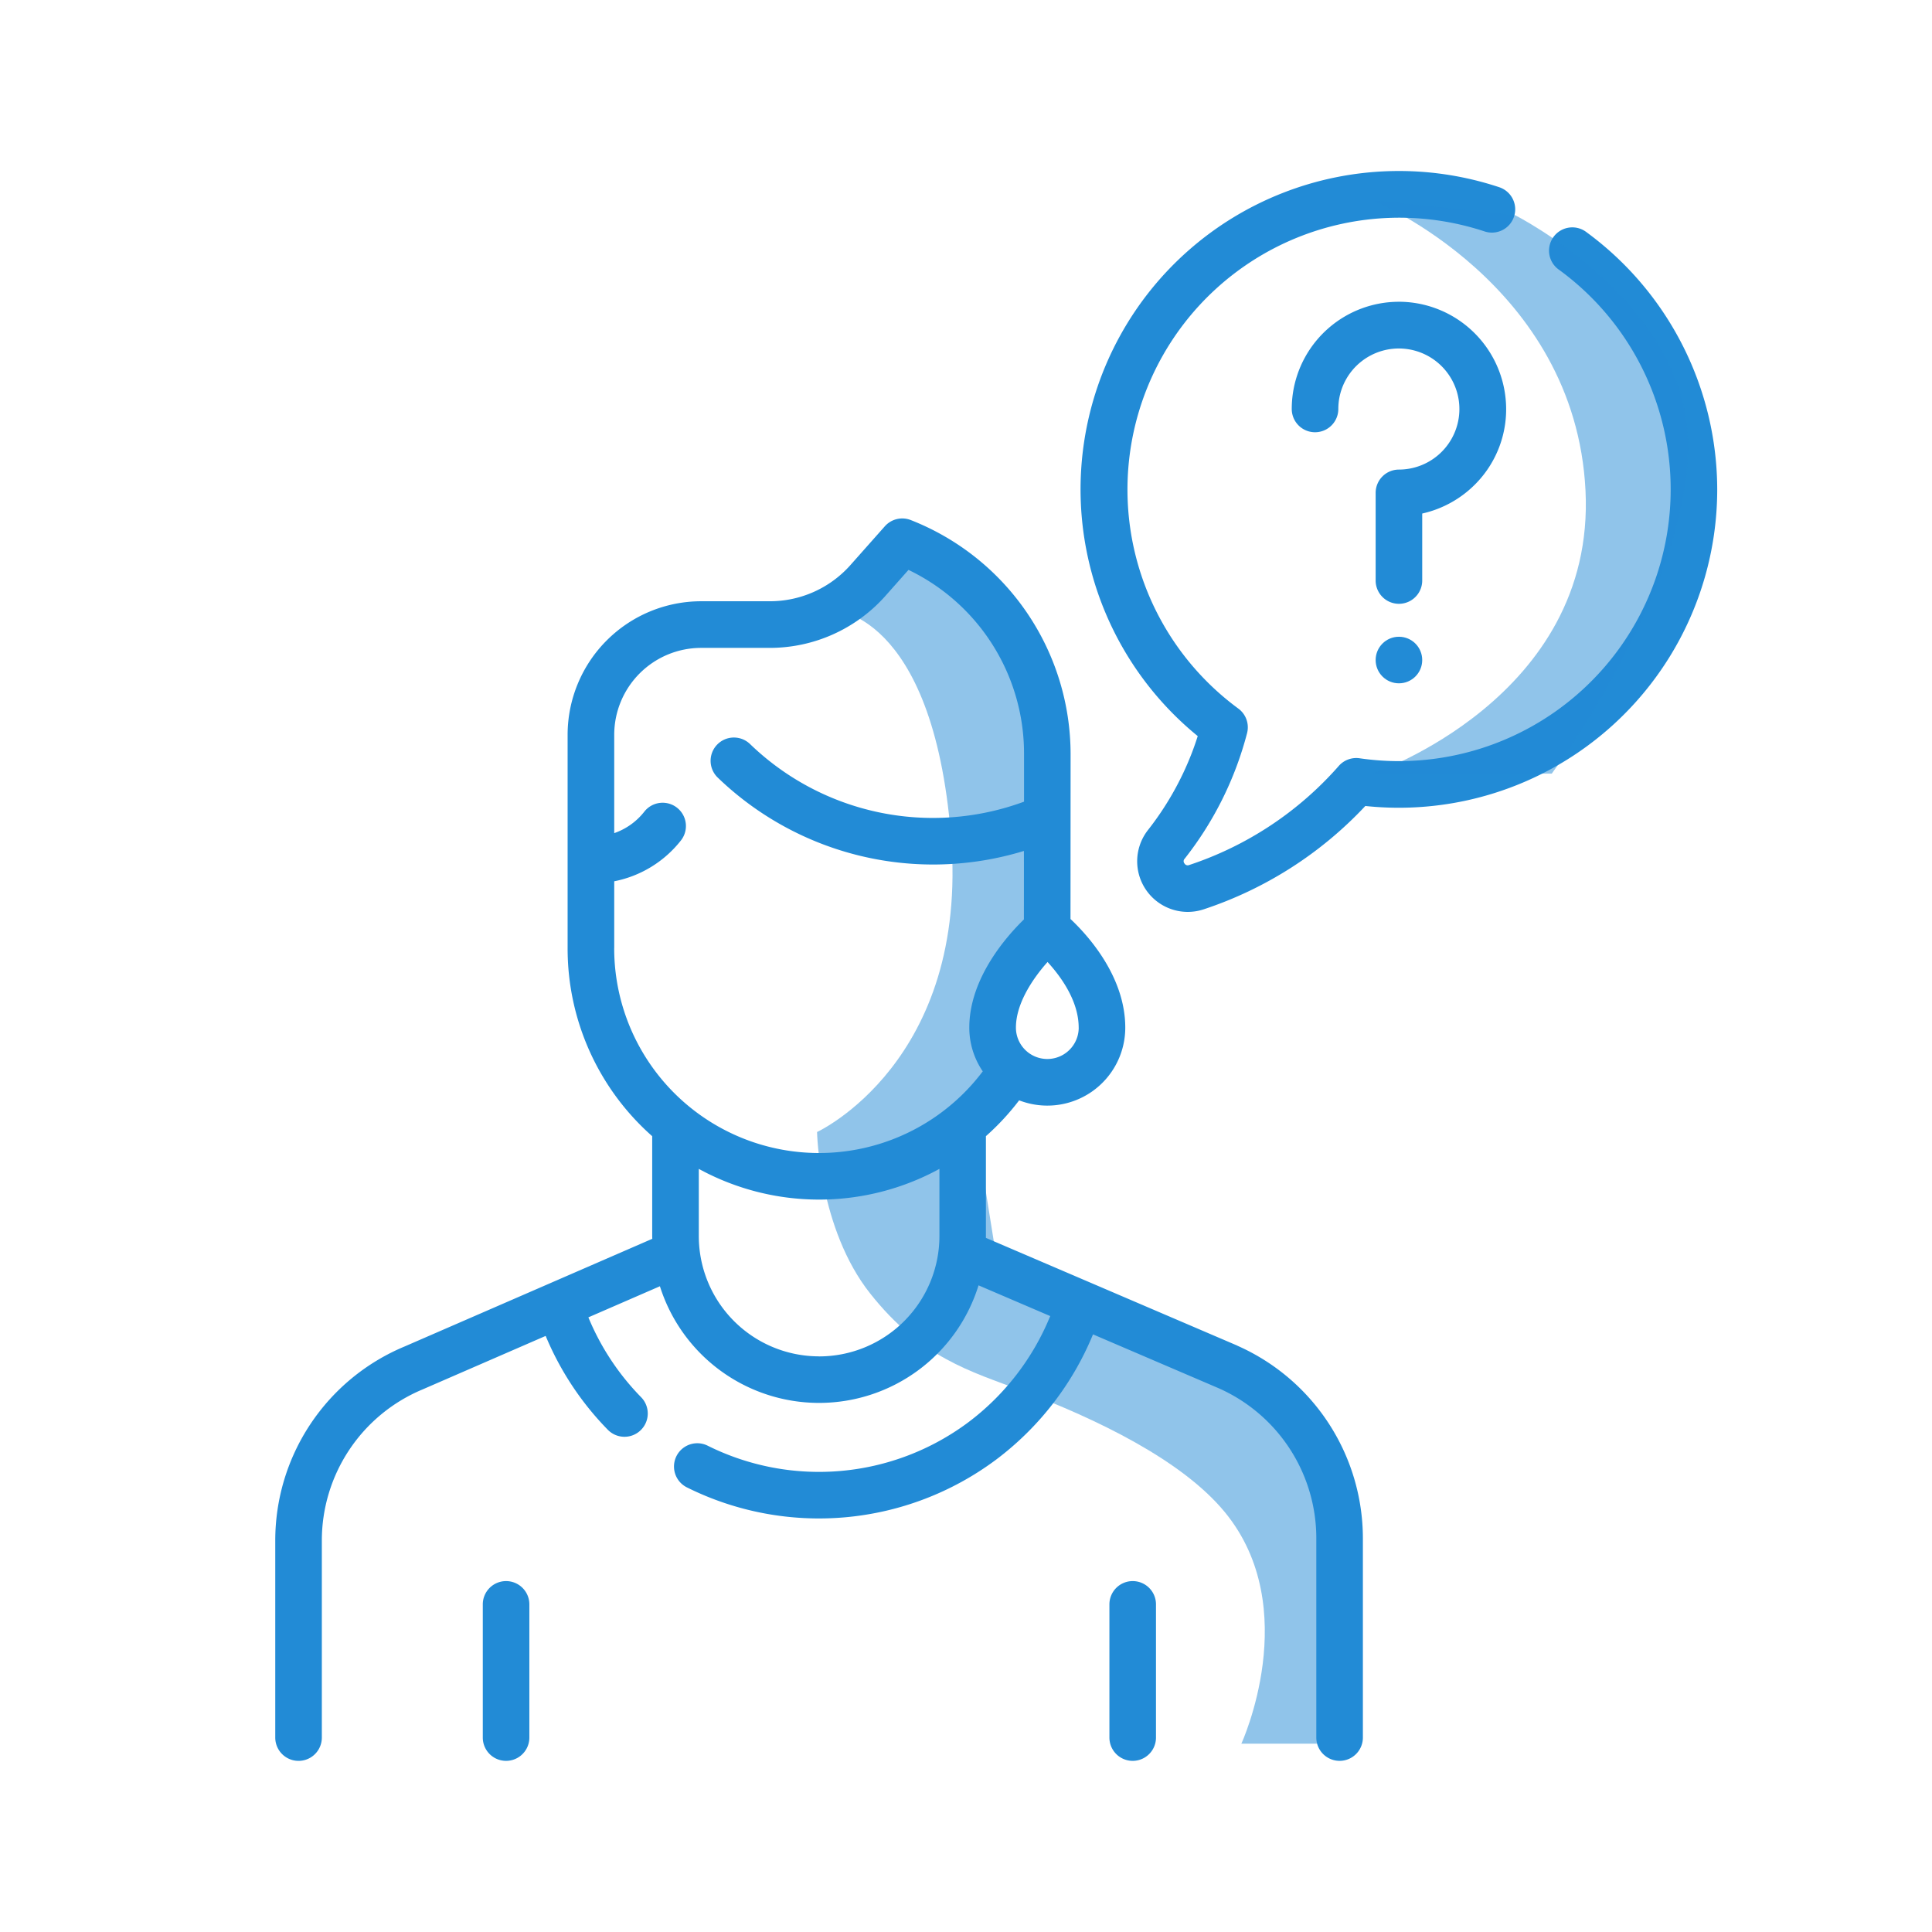 <svg xmlns="http://www.w3.org/2000/svg" width="159.549" height="159.549" viewBox="0 0 159.549 159.549">
  <g id="hassel-free" transform="translate(-466 -396)">
    <g id="Rectangle_543" data-name="Rectangle 543" transform="translate(466 396)" fill="none" stroke="#fff" stroke-width="1" opacity="0">
      <rect width="159.549" height="159.549" stroke="none"/>
      <rect x="0.5" y="0.5" width="158.549" height="158.549" fill="none"/>
    </g>
    <g id="Group_1472" data-name="Group 1472" transform="translate(488.732 410.129)">
      <g id="Group_1458" data-name="Group 1458" transform="translate(0 0)">
        <path id="Path_1634" data-name="Path 1634" d="M1.186,3.52,8.175-1.632,18.345,9.752l-.608,22.765L12.881,44.963,14.7,56.346,35.039,66.514l8.347,9.258v21.4H35.039S40.2,85.979,33.673,78.049c-3.57-4.338-10.637-7.7-16.734-10.016-4.268-1.624-8.323-2.7-12.558-8.046S0,46.658,0,46.658,12.577,40.866,11.06,22.2,1.186,3.52,1.186,3.52Z" transform="translate(44.743 32.697)" fill="#228bd6" opacity="0.5"/>
        <g id="confused" transform="translate(0)">
          <path id="Path_1625" data-name="Path 1625" d="M103.256,180.186l-12.262-5.255-.033-.014-8.469-3.629c0-.051,0-.1,0-.152v-8.248a20.673,20.673,0,0,0,2.744-2.959A6.436,6.436,0,0,0,94,153.923c0-4.22-3.08-7.611-4.523-8.969l.008-13.6a20.781,20.781,0,0,0-13.2-19.346,1.923,1.923,0,0,0-2.14.515l-2.89,3.257a8.9,8.9,0,0,1-6.6,2.934H58.969A11.034,11.034,0,0,0,47.948,129.74v10.355h0v7.262a20.671,20.671,0,0,0,6.985,15.533v8.243c0,.077.006.154.007.231l-8.462,3.679,0,0-12.021,5.226A17.352,17.352,0,0,0,23.805,196.3v16.255a1.923,1.923,0,1,0,3.846,0V196.3a13.522,13.522,0,0,1,8.313-12.494l10.171-4.422a24.585,24.585,0,0,0,5.136,7.754,1.923,1.923,0,1,0,2.745-2.694,20.721,20.721,0,0,1-4.353-6.593l5.907-2.568a13.785,13.785,0,0,0,26.313-.075l5.919,2.537a20.805,20.805,0,0,1-6.76,8.77,20.61,20.61,0,0,1-21.525,1.936,1.923,1.923,0,0,0-1.721,3.44,24.457,24.457,0,0,0,25.551-2.3,24.688,24.688,0,0,0,7.989-10.334l10.382,4.45a13.55,13.55,0,0,1,8.059,12.383v16.463a1.923,1.923,0,1,0,3.846,0V196.1a17.407,17.407,0,0,0-10.369-15.909Zm-13.1-26.264a2.593,2.593,0,1,1-5.186,0c0-2.006,1.418-4.078,2.612-5.418C88.688,149.712,90.153,151.724,90.153,153.922Zm-38.359-6.563V141.84a9.279,9.279,0,0,0,5.507-3.371,1.923,1.923,0,0,0-3.018-2.385,5.415,5.415,0,0,1-2.489,1.78V129.74a7.183,7.183,0,0,1,7.175-7.175h5.682a12.767,12.767,0,0,0,9.47-4.216l1.974-2.225a16.819,16.819,0,0,1,9.542,15.235v3.906a21.739,21.739,0,0,1-22.616-4.749,1.923,1.923,0,1,0-2.669,2.769,25.626,25.626,0,0,0,25.274,6.049c.007.135,0,5.657,0,5.657-1.426,1.387-4.509,4.858-4.509,8.933a6.4,6.4,0,0,0,1.111,3.611,16.919,16.919,0,0,1-30.437-10.174Zm16.922,33.713a9.936,9.936,0,0,1-9.937-9.937V165.59a20.729,20.729,0,0,0,19.871,0v5.549a9.943,9.943,0,0,1-9.934,9.937Z" transform="translate(-23.805 -83.19)" fill="#228bd6"/>
          <path id="Path_1626" data-name="Path 1626" d="M92.562,454.1a1.923,1.923,0,0,0-1.923,1.923v11a1.923,1.923,0,0,0,3.846,0v-11A1.923,1.923,0,0,0,92.562,454.1Z" transform="translate(-73.501 -337.659)" fill="#228bd6"/>
          <path id="Path_1627" data-name="Path 1627" d="M294.363,454.1a1.923,1.923,0,0,0-1.923,1.923v11a1.923,1.923,0,0,0,3.846,0v-11A1.923,1.923,0,0,0,294.363,454.1Z" transform="translate(-223.554 -337.659)" fill="#228bd6"/>
          <path id="Path_1628" data-name="Path 1628" d="M324.962,5.062a1.923,1.923,0,1,0-2.272,3.1,22.443,22.443,0,0,1-13.239,40.564,22.711,22.711,0,0,1-3.248-.235,1.923,1.923,0,0,0-1.72.633,28.245,28.245,0,0,1-12.349,8.181.309.309,0,0,1-.393-.127.287.287,0,0,1,.012-.388,28.277,28.277,0,0,0,5.155-10.367,1.923,1.923,0,0,0-.722-2.038A22.448,22.448,0,0,1,316.524,4.983a1.923,1.923,0,1,0,1.211-3.651,26.291,26.291,0,0,0-24.9,45.327c-.147.464-.305.919-.475,1.362a24.709,24.709,0,0,1-3.636,6.4,4.18,4.18,0,0,0,3.281,6.757,4.242,4.242,0,0,0,1.342-.219,32.077,32.077,0,0,0,13.329-8.528,26.294,26.294,0,0,0,29.06-26.142A26.4,26.4,0,0,0,324.962,5.062Z" transform="translate(-216.656 0)" fill="#228bd6"/>
          <circle id="Ellipse_342" data-name="Ellipse 342" cx="1.923" cy="1.923" r="1.923" transform="translate(90.872 38.455)" fill="#228bd6"/>
          <path id="Path_1629" data-name="Path 1629" d="M368.85,50.462a8.877,8.877,0,0,0-8.658-8.382l-.181,0a8.854,8.854,0,0,0-8.767,7.62,8.948,8.948,0,0,0-.085,1.232,1.923,1.923,0,1,0,3.846,0,5.059,5.059,0,0,1,.048-.7,5,5,0,1,1,4.957,5.706,1.923,1.923,0,0,0-1.923,1.923V65.1a1.923,1.923,0,0,0,3.846,0V59.568a8.9,8.9,0,0,0,4.5-2.545A8.78,8.78,0,0,0,368.85,50.462Z" transform="translate(-267.215 -31.288)" fill="#228bd6"/>
        </g>
        <path id="Path_1635" data-name="Path 1635" d="M0,0,11.766,1.237S26.05,8.445,26.05,20.284,14.8,47.355,14.8,47.355H0s18.433-6.227,17.586-23.368S0,0,0,0Z" transform="translate(90.617 2.403)" fill="#228bd6" opacity="0.5"/>
      </g>
    </g>
  </g>
</svg>

